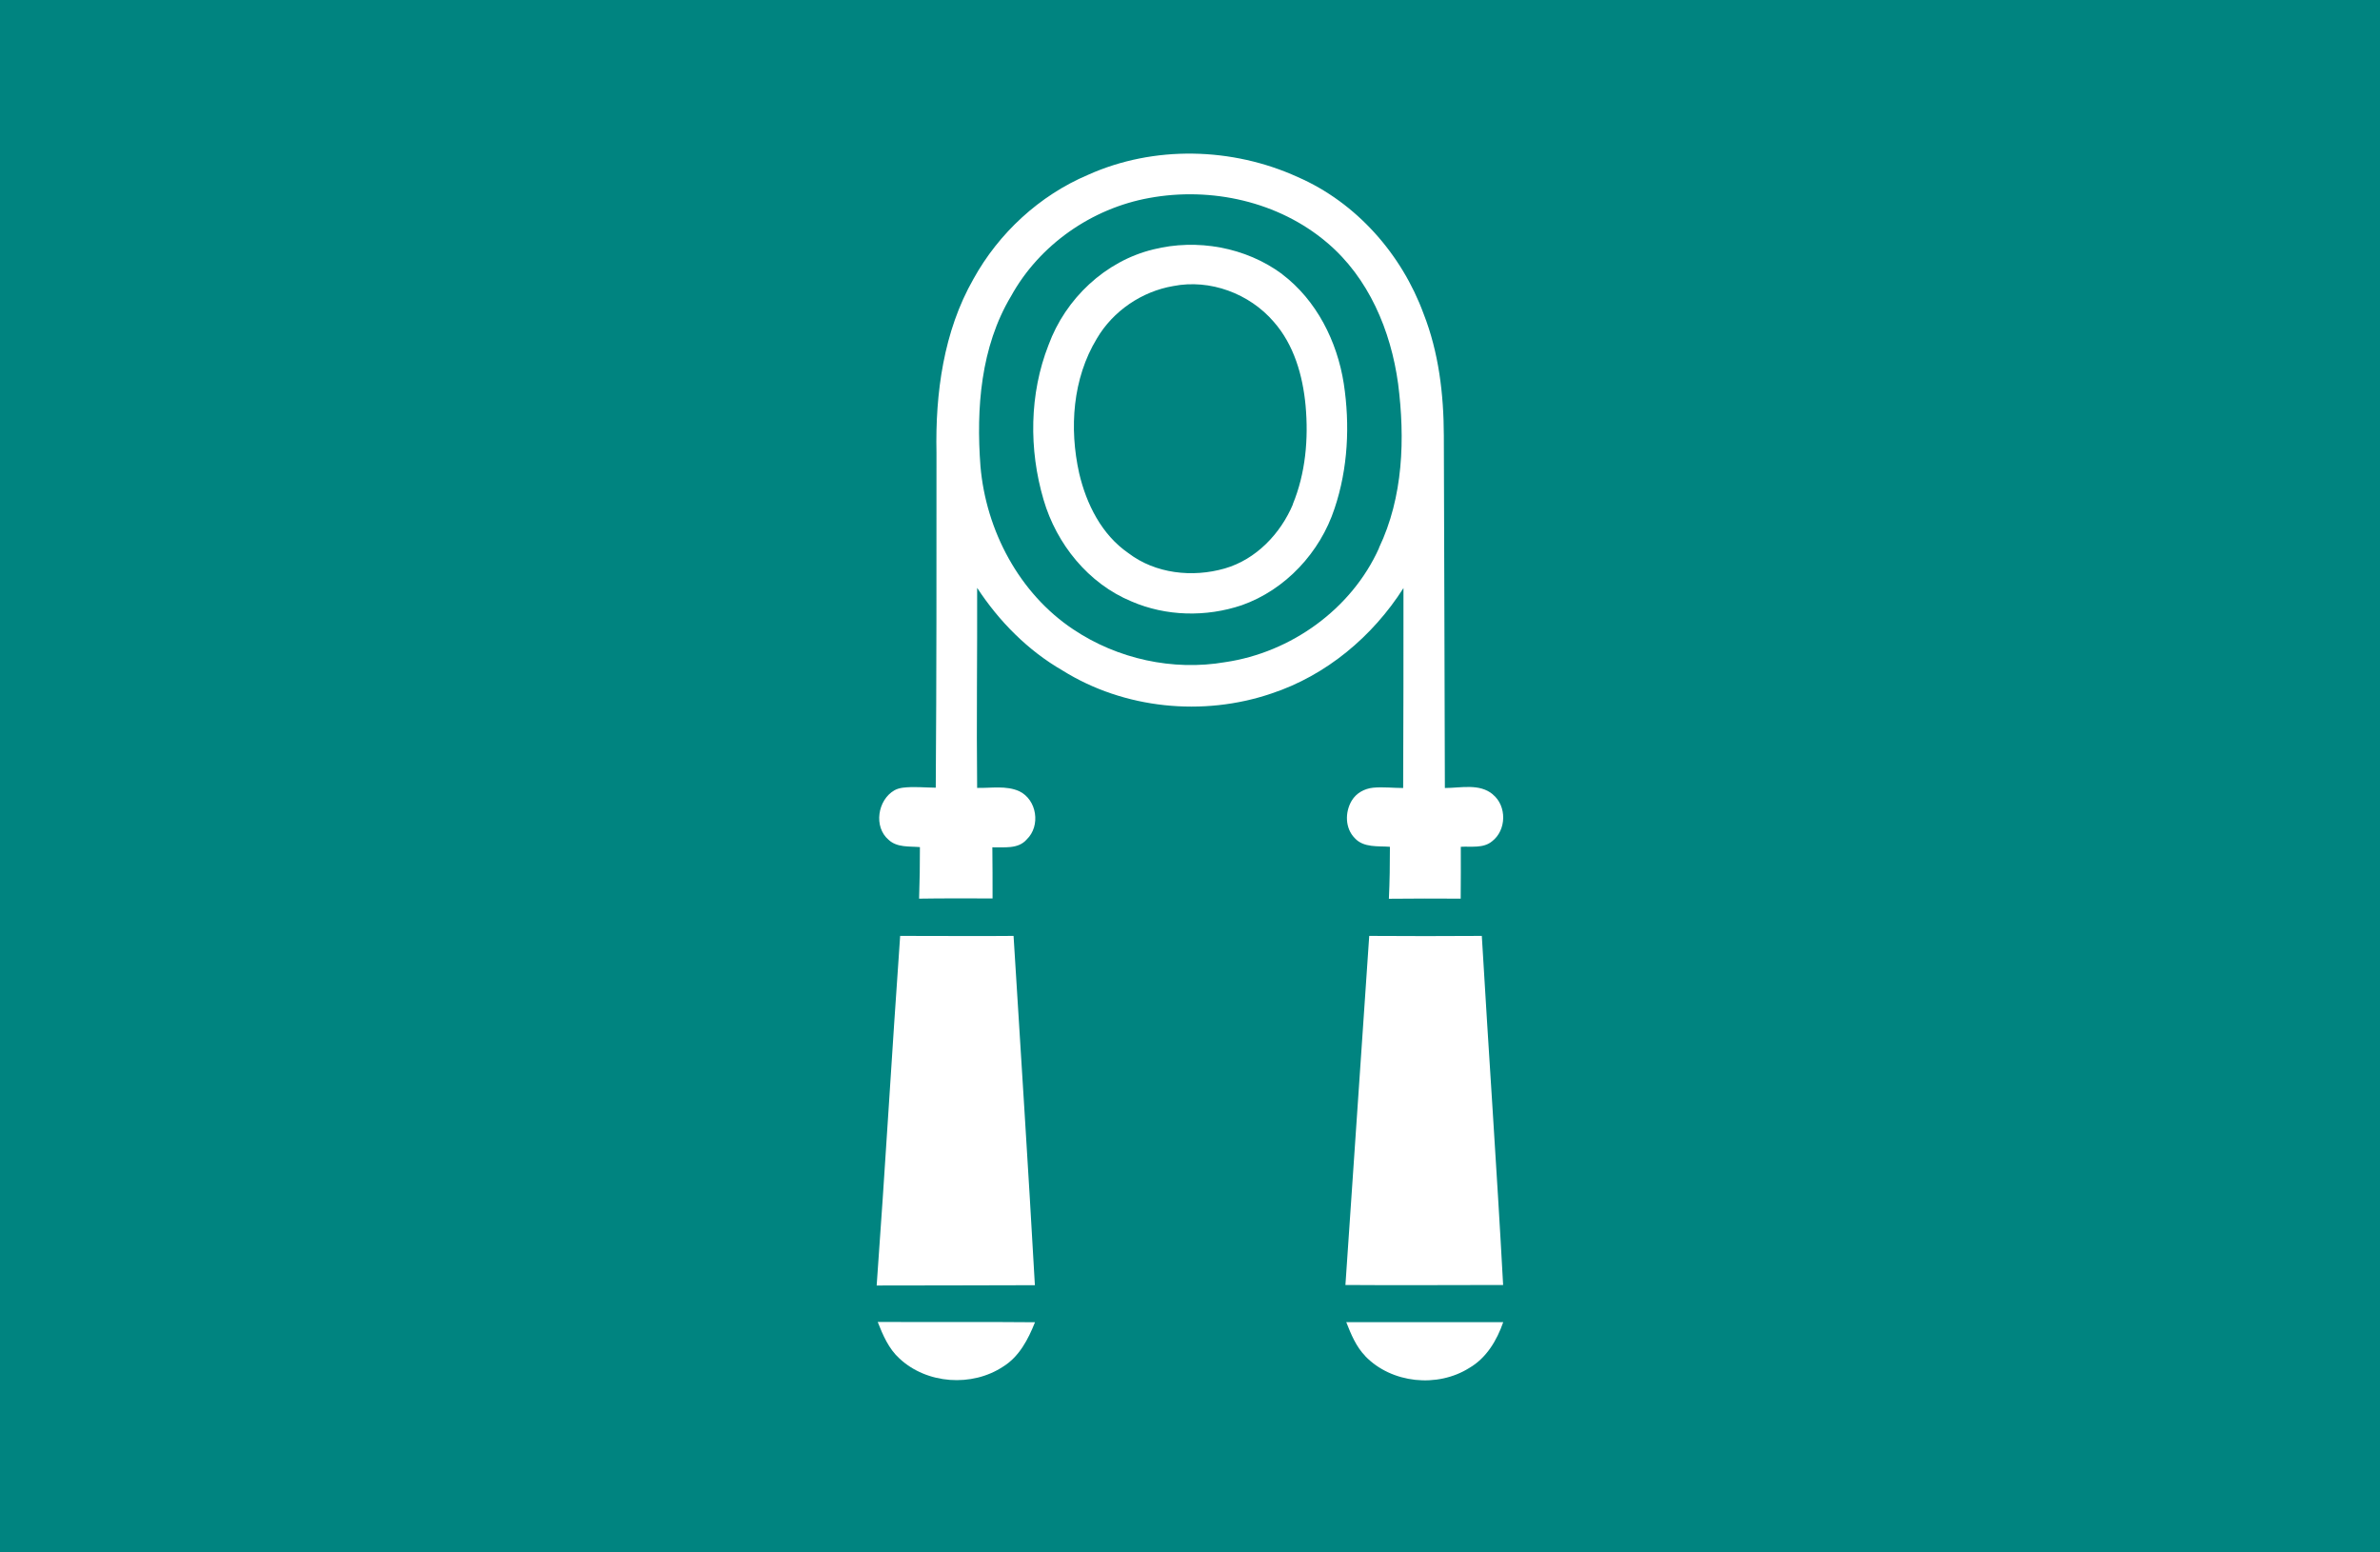 <?xml version="1.0" encoding="UTF-8"?><svg id="a" xmlns="http://www.w3.org/2000/svg" viewBox="0 0 230 150"><rect width="230" height="150" fill="#008480"/><path d="M97.94,90.43c-3.65.04-7.31-.01-10.95,0-.8,11.26-1.45,22.52-2.27,33.78,5.09,0,10.19-.02,15.29-.03-.63-11.25-1.37-22.49-2.06-33.74Z" fill="#fff"/><path d="M145.26,124.16c-.61-11.25-1.4-22.49-2.06-33.73-3.62.03-7.25.02-10.88,0-.77,11.24-1.54,22.49-2.3,33.73,5.08.04,10.16,0,15.24,0Z" fill="#fff"/><path d="M144.27,76.76c-1.3-1.09-3.1-.62-4.64-.62-.04-11.34-.05-22.69-.1-34.04-.01-4-.49-8.05-1.96-11.79-2.11-5.75-6.5-10.74-12.15-13.2-6.33-2.89-13.92-3.08-20.29-.21-4.67,1.98-8.61,5.62-11.06,10.06-2.89,5.06-3.69,11.05-3.57,16.79,0,10.78.01,21.57-.07,32.36-1.06-.01-2.13-.13-3.18,0-.28.04-.56.11-.81.25-1.62.92-2.05,3.53-.56,4.79.82.76,2,.61,3.02.7,0,1.66-.02,3.32-.08,4.98,2.37-.04,4.74-.02,7.1-.02,0-1.65,0-3.3-.02-4.94,1.12-.03,2.49.2,3.32-.76,1.37-1.31.99-3.84-.72-4.66-1.27-.57-2.72-.29-4.07-.32-.07-6.44.02-12.89,0-19.33,2.11,3.23,4.91,6.06,8.26,7.99,5.94,3.71,13.57,4.47,20.18,2.22,5.3-1.75,9.78-5.51,12.76-10.19.01,6.44-.01,12.88-.03,19.32-.96,0-1.95-.12-2.9-.03-.85.09-1.63.52-2.07,1.25-.67,1.12-.65,2.68.3,3.63.86.94,2.25.74,3.39.83,0,1.67-.02,3.35-.1,5.02,2.32-.03,4.63-.02,6.94-.01.01-1.67.02-3.34.01-5.01,1.01-.06,2.18.17,3.02-.53,1.41-1.08,1.44-3.42.07-4.53ZM133.27,52.95c-2.65,5.9-8.51,10.1-14.87,11.03-5.06.87-10.41-.31-14.67-3.16-5.24-3.48-8.45-9.57-8.98-15.78-.42-5.58.02-11.52,2.96-16.43,2.74-4.96,7.8-8.48,13.35-9.48,5.99-1.1,12.51.34,17.18,4.31,4.03,3.4,6.17,8.51,6.87,13.63.68,5.32.5,10.95-1.85,15.87Z" fill="#fff"/><path d="M123.9,26.48c-3.52-2.6-8.22-3.44-12.45-2.38-4.65,1.13-8.48,4.76-10.12,9.23-1.86,4.73-1.91,10.11-.48,14.96,1.25,4.28,4.33,8.1,8.49,9.82,3.35,1.45,7.21,1.53,10.66.37,4.23-1.49,7.58-5.11,8.97-9.35,1.3-3.86,1.5-8.06.89-12.07-.64-4.08-2.63-8.05-5.96-10.57ZM124.95,48.72c-1.2,2.85-3.57,5.34-6.6,6.21-3.11.89-6.69.51-9.31-1.49-2.58-1.78-4.05-4.73-4.75-7.71-.97-4.35-.64-9.15,1.71-13.02,1.56-2.66,4.34-4.55,7.38-5.07,3.55-.7,7.36.72,9.71,3.45,1.96,2.22,2.81,5.2,3.08,8.1.29,3.21,0,6.54-1.24,9.54Z" fill="#fff"/><path d="M131.93,131.03c2.55,2.65,6.99,3.09,10.07,1.14,1.65-.96,2.66-2.66,3.27-4.42-5.06,0-10.11,0-15.17,0,.46,1.17.95,2.37,1.84,3.28Z" fill="#fff"/><path d="M84.82,127.73c.5,1.27,1.06,2.59,2.1,3.53,2.65,2.48,7.02,2.78,10.03.78,1.55-.96,2.42-2.64,3.07-4.28-5.06-.05-10.13,0-15.2-.03Z" fill="#fff"/></svg>
